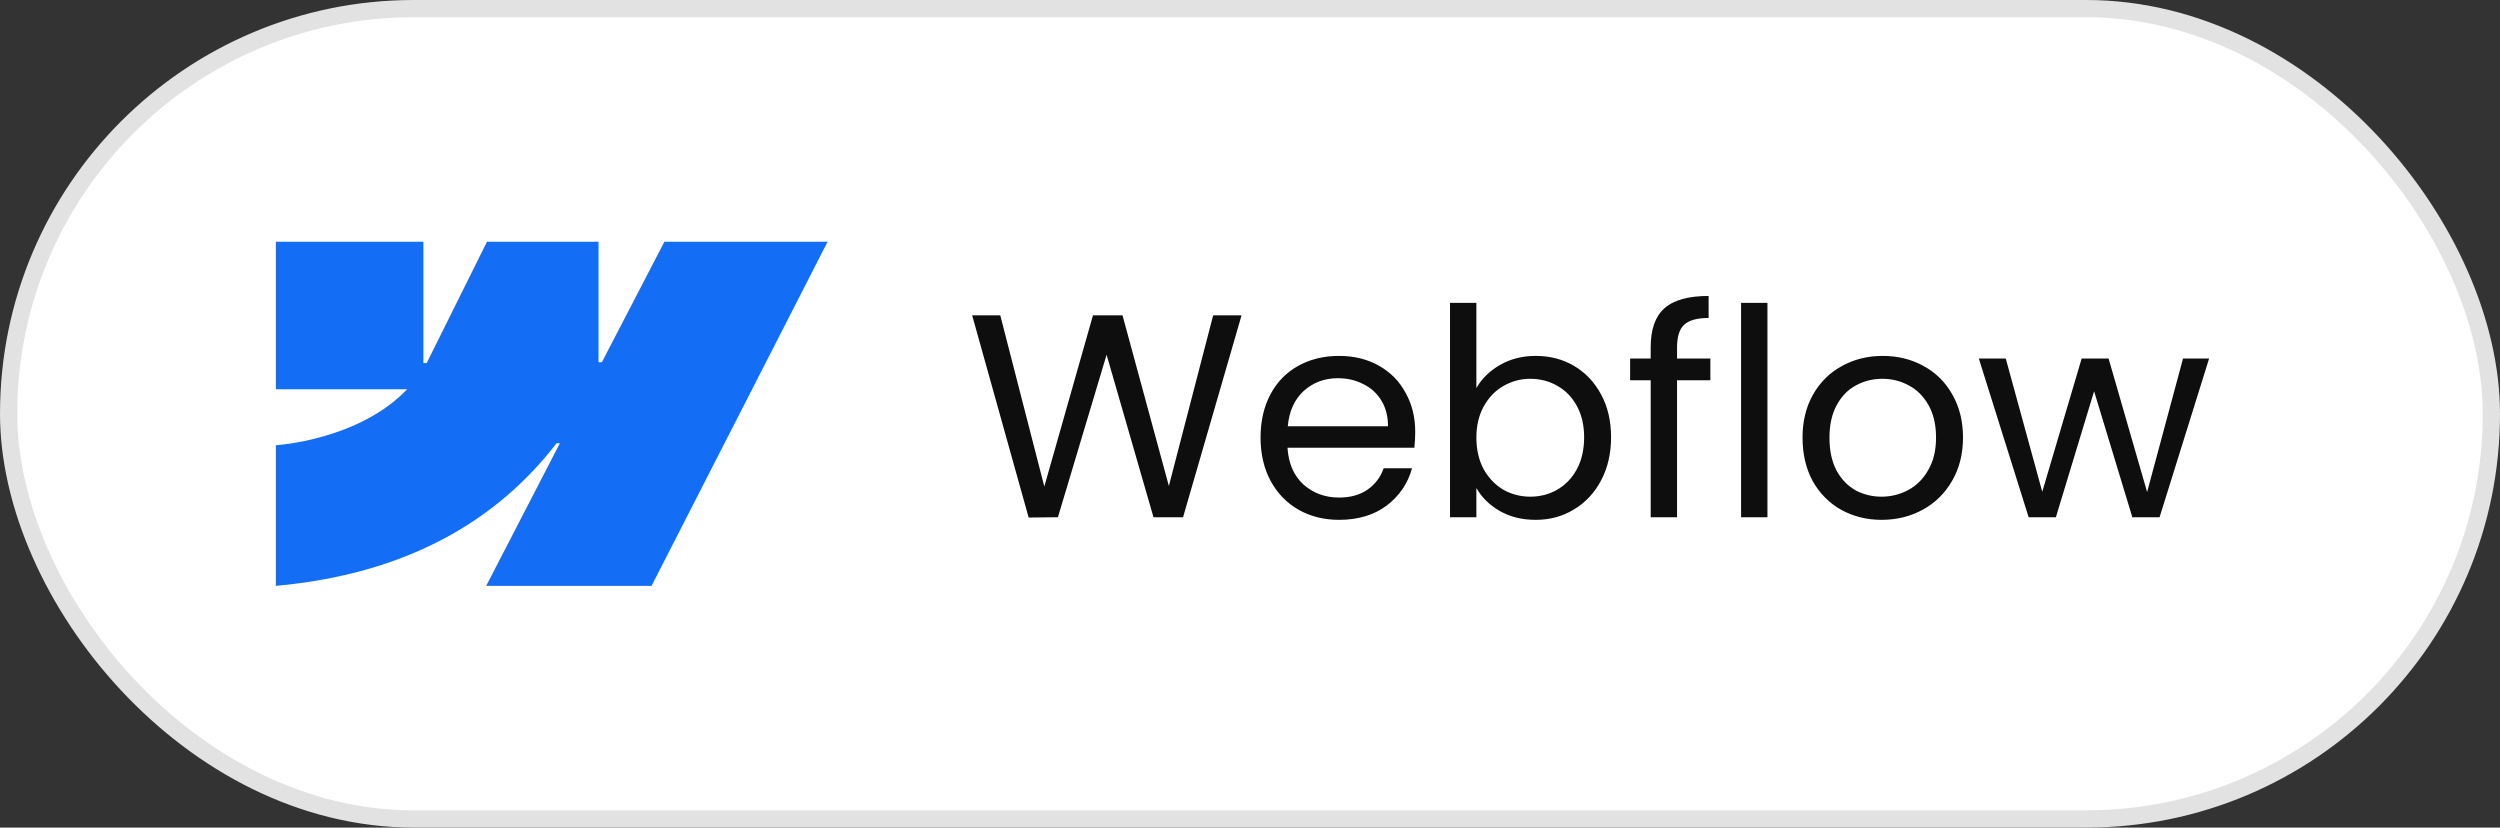 <svg width="145" height="48" viewBox="0 0 145 48" fill="none" xmlns="http://www.w3.org/2000/svg">
<rect x="0" y="0" width="145" height="48" fill="#333333" stroke="none"/>
<rect x="0.5" y="0.5" width="144" height="47" rx="23.5" fill="white"/>
<rect x="0.5" y="0.5" width="144" height="47" rx="23.5" stroke="#E2E2E2"/>
<path fill-rule="evenodd" clip-rule="evenodd" d="M48 14.02L37.789 33.981H28.198L32.472 25.708H32.28C28.755 30.285 23.495 33.297 16 33.981V25.823C16 25.823 20.794 25.54 23.613 22.576H16V14.02H24.556V21.057L24.748 21.056L28.245 14.02H34.715V21.013L34.907 21.012L38.535 14.02H48Z" fill="#146EF5"/>
<path d="M72.01 18.29L68.617 30H66.903L64.182 20.575L61.359 30L59.662 30.017L56.386 18.29H58.016L60.57 28.219L63.392 18.29H65.106L67.794 28.186L70.364 18.29H72.01ZM82.083 25.044C82.083 25.335 82.067 25.643 82.033 25.968H74.675C74.731 26.875 75.039 27.586 75.599 28.102C76.17 28.606 76.859 28.858 77.665 28.858C78.326 28.858 78.875 28.706 79.311 28.404C79.759 28.09 80.073 27.676 80.252 27.161H81.899C81.652 28.046 81.159 28.768 80.42 29.328C79.681 29.877 78.763 30.151 77.665 30.151C76.791 30.151 76.007 29.955 75.313 29.563C74.63 29.171 74.092 28.617 73.7 27.9C73.308 27.172 73.112 26.332 73.112 25.38C73.112 24.428 73.303 23.594 73.683 22.877C74.064 22.16 74.596 21.611 75.279 21.23C75.974 20.838 76.769 20.642 77.665 20.642C78.539 20.642 79.311 20.833 79.983 21.214C80.655 21.594 81.171 22.121 81.529 22.793C81.899 23.454 82.083 24.204 82.083 25.044ZM80.504 24.725C80.504 24.142 80.375 23.644 80.118 23.23C79.86 22.804 79.507 22.485 79.059 22.272C78.623 22.048 78.135 21.936 77.598 21.936C76.825 21.936 76.164 22.182 75.615 22.675C75.078 23.168 74.77 23.851 74.691 24.725H80.504ZM85.63 22.507C85.944 21.958 86.403 21.51 87.008 21.163C87.613 20.816 88.301 20.642 89.074 20.642C89.903 20.642 90.648 20.838 91.309 21.23C91.969 21.622 92.49 22.177 92.871 22.894C93.252 23.599 93.442 24.422 93.442 25.363C93.442 26.293 93.252 27.122 92.871 27.85C92.49 28.578 91.964 29.143 91.292 29.546C90.631 29.95 89.892 30.151 89.074 30.151C88.279 30.151 87.579 29.978 86.974 29.63C86.381 29.283 85.933 28.841 85.63 28.303V30H84.101V17.568H85.63V22.507ZM91.88 25.363C91.88 24.669 91.74 24.064 91.46 23.549C91.18 23.034 90.799 22.642 90.317 22.373C89.847 22.104 89.326 21.97 88.755 21.97C88.195 21.97 87.674 22.11 87.193 22.39C86.722 22.658 86.341 23.056 86.05 23.582C85.77 24.098 85.63 24.697 85.63 25.38C85.63 26.074 85.77 26.685 86.05 27.211C86.341 27.726 86.722 28.124 87.193 28.404C87.674 28.673 88.195 28.807 88.755 28.807C89.326 28.807 89.847 28.673 90.317 28.404C90.799 28.124 91.18 27.726 91.46 27.211C91.74 26.685 91.88 26.069 91.88 25.363ZM99.201 22.054H97.269V30H95.74V22.054H94.547V20.794H95.74V20.138C95.74 19.108 96.003 18.358 96.53 17.887C97.067 17.406 97.924 17.165 99.1 17.165V18.442C98.428 18.442 97.952 18.576 97.672 18.845C97.403 19.102 97.269 19.534 97.269 20.138V20.794H99.201V22.054ZM102.512 17.568V30H100.983V17.568H102.512ZM109.133 30.151C108.271 30.151 107.487 29.955 106.781 29.563C106.087 29.171 105.538 28.617 105.135 27.9C104.743 27.172 104.547 26.332 104.547 25.38C104.547 24.439 104.748 23.61 105.151 22.894C105.566 22.166 106.126 21.611 106.831 21.23C107.537 20.838 108.327 20.642 109.2 20.642C110.074 20.642 110.863 20.838 111.569 21.23C112.275 21.611 112.829 22.16 113.232 22.877C113.647 23.594 113.854 24.428 113.854 25.38C113.854 26.332 113.641 27.172 113.215 27.9C112.801 28.617 112.235 29.171 111.519 29.563C110.802 29.955 110.007 30.151 109.133 30.151ZM109.133 28.807C109.682 28.807 110.197 28.678 110.679 28.421C111.16 28.163 111.547 27.777 111.838 27.262C112.14 26.746 112.291 26.119 112.291 25.38C112.291 24.641 112.146 24.014 111.855 23.498C111.563 22.983 111.183 22.602 110.712 22.356C110.242 22.098 109.732 21.97 109.183 21.97C108.623 21.97 108.108 22.098 107.638 22.356C107.179 22.602 106.809 22.983 106.529 23.498C106.249 24.014 106.109 24.641 106.109 25.38C106.109 26.13 106.243 26.763 106.512 27.278C106.792 27.794 107.162 28.18 107.621 28.438C108.08 28.684 108.584 28.807 109.133 28.807ZM128.128 20.794L125.255 30H123.676L121.458 22.692L119.241 30H117.662L114.772 20.794H116.334L118.451 28.522L120.736 20.794H122.298L124.533 28.538L126.616 20.794H128.128Z" fill="#0E0E0E"/>
</svg>
